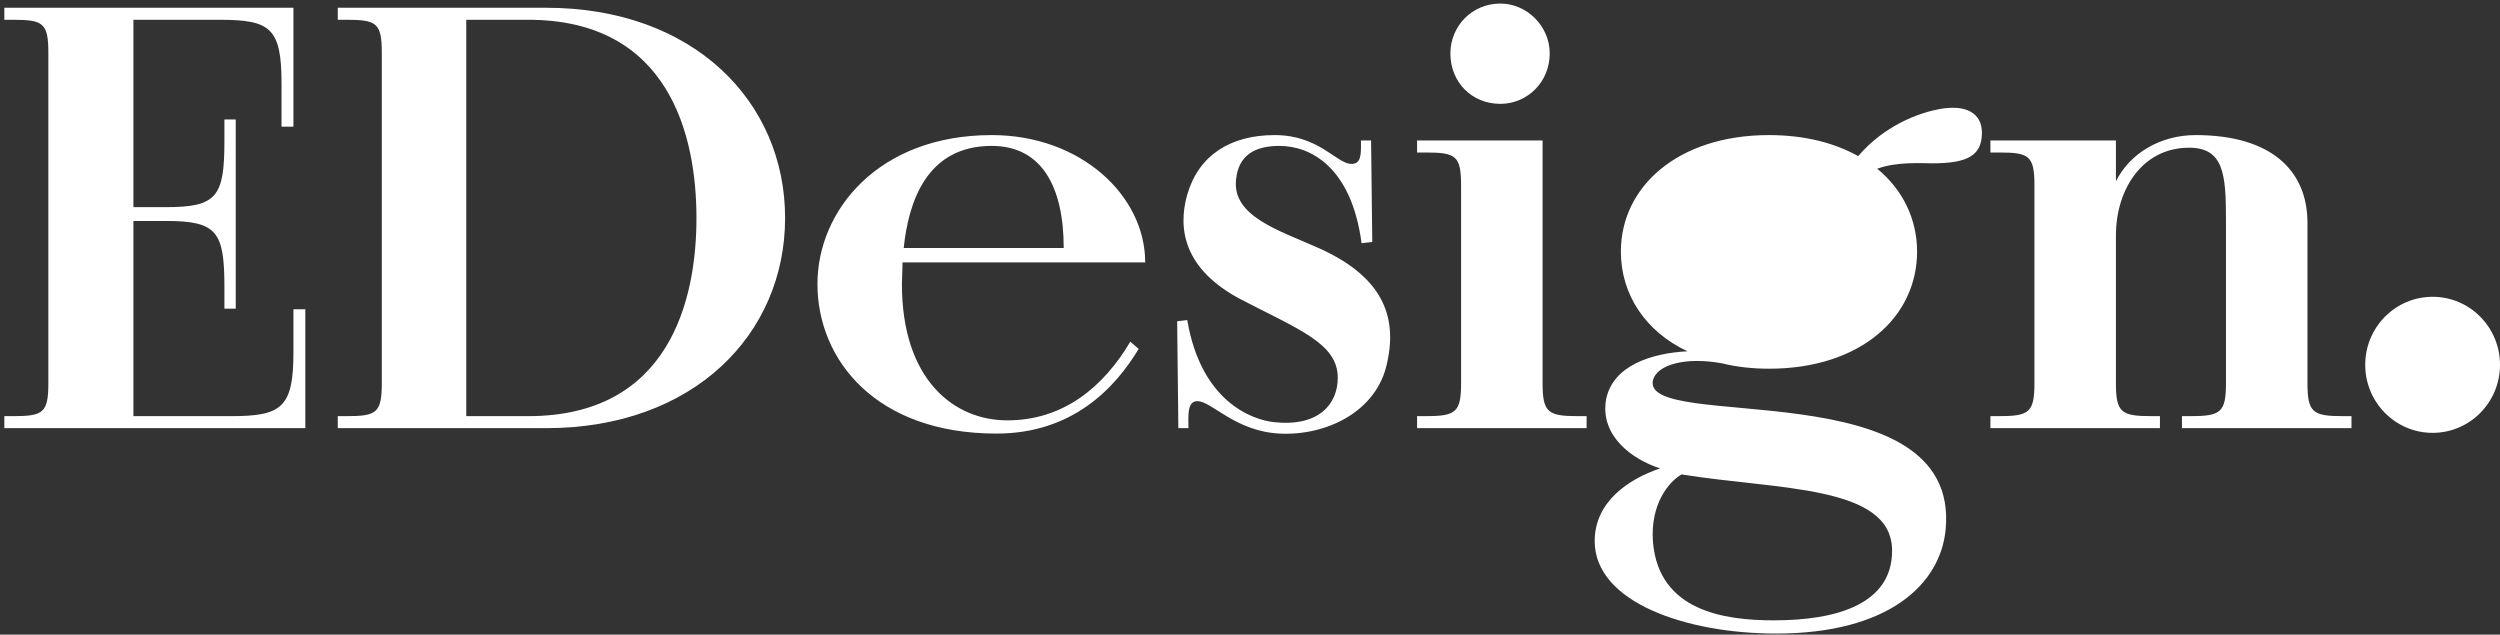 <svg xmlns="http://www.w3.org/2000/svg" width="260" height="66" viewBox="0 0 260 66" fill="none"><rect x="0" y="0" width="260" height="66" fill="#333333" stroke="none"/><g clip-path="url(#clip0_2441_286)"><path d="M30.517 32.162H31.754V44.529H0.451V43.28H1.317C4.472 43.28 5.029 42.968 5.029 39.845V5.492C5.029 2.369 4.472 2.057 1.317 2.057H0.451V0.807H30.517V13.175H29.279V8.677C29.279 2.869 28.104 2.057 22.784 2.057H13.876V21.544H17.278C22.598 21.544 23.34 20.42 23.34 14.611V12.425H24.516V32.1H23.34V29.914C23.34 24.105 22.598 22.981 17.278 22.981H13.876V43.28H24.021C29.279 43.28 30.517 42.406 30.517 36.659V32.162ZM104.749 43.717C110.626 43.717 114.771 40.22 117.555 35.535L118.421 36.285C115.946 40.407 111.492 45.092 103.636 45.092C91.078 45.092 85.015 37.409 85.015 29.539C85.015 21.919 91.325 14.049 103.141 14.049C112.42 14.049 119.101 20.357 119.101 27.291H93.861C93.861 28.102 93.799 28.852 93.799 29.539C93.799 39.533 99.243 43.717 104.749 43.717ZM103.141 15.173C96.336 15.173 94.48 21.044 93.985 25.791H110.626C110.626 19.42 108.337 15.173 103.141 15.173ZM136.839 25.666C143.644 28.602 145.376 32.724 144.263 37.721C143.211 42.843 137.891 45.341 133.066 45.092C128.426 44.842 126.013 41.719 124.528 41.719C123.415 41.719 123.6 43.343 123.6 44.529H122.549L122.425 33.412L123.476 33.287C124.9 41.719 130.158 43.655 132.509 43.905C137.148 44.404 139.128 42.031 139.128 39.283C139.128 35.723 135.107 34.286 128.983 31.101C123.23 28.04 122.425 23.918 123.476 20.232C124.652 16.172 127.931 14.049 132.571 14.049C137.21 14.049 139.005 17.047 140.551 17.047C141.541 17.047 141.541 16.11 141.541 14.986V14.611H142.593L142.716 25.167L141.603 25.292C140.551 17.359 136.282 15.173 133.066 15.173C130.467 15.173 128.797 16.172 128.55 18.671C128.116 22.481 133.066 23.98 136.839 25.666ZM156.036 10.801C153.067 10.801 150.84 8.552 150.84 5.554C150.84 2.744 153.067 0.37 156.036 0.37C158.82 0.37 161.171 2.744 161.171 5.554C161.171 8.552 158.82 10.801 156.036 10.801ZM164.14 43.28H165.006V44.529H147.376V43.28H148.241C151.396 43.28 151.953 42.906 151.953 39.845V19.296C151.953 16.172 151.396 15.86 148.241 15.86H147.376V14.611H160.429V39.845C160.429 42.906 160.985 43.28 164.14 43.28ZM200.986 16.985C199.748 16.985 197.274 16.797 195.233 17.547C197.893 19.733 199.377 22.793 199.377 26.166C199.377 32.974 193.5 38.346 183.973 38.346C182.241 38.346 180.571 38.158 179.086 37.784C175.313 37.097 172.343 37.909 171.91 39.533C170.611 45.029 203.955 38.346 202.346 55.085C201.79 60.769 196.408 65.891 184.716 65.891C175.375 65.891 165.848 62.643 165.848 56.272C165.848 52.212 169.312 49.839 172.653 48.714C169.745 47.777 166.405 45.341 167.023 41.594C167.703 37.971 171.848 36.722 175.498 36.535C171.106 34.473 168.57 30.601 168.57 26.166C168.57 19.42 174.508 14.049 183.973 14.049C187.685 14.049 190.778 14.861 193.253 16.235C196.036 12.987 199.625 11.738 201.605 11.363C204.512 10.801 206.12 11.8 206.12 13.799C206.12 16.172 204.636 16.985 200.986 16.985ZM174.88 49.339C173.58 50.088 171.601 52.399 171.91 56.397C172.529 63.517 179.272 64.516 184.468 64.516C191.026 64.516 196.779 62.83 196.779 57.271C196.779 50.401 184.84 50.963 174.88 49.339ZM183.973 37.159C190.964 37.159 191.335 28.352 191.335 26.166C191.335 24.043 190.964 15.173 183.973 15.173C176.983 15.173 176.673 24.043 176.673 26.166C176.673 28.352 176.983 37.159 183.973 37.159ZM243.688 43.28H244.554V44.529H226.923V43.28H227.789C230.944 43.28 231.501 42.906 231.501 39.845V22.793C231.501 18.109 231.253 15.361 227.666 15.361C222.778 15.361 220.056 19.733 220.056 24.48V39.845C220.056 42.906 220.613 43.28 223.768 43.28H224.634V44.529H207.003V43.28H207.87C211.025 43.28 211.581 42.906 211.581 39.845V19.296C211.581 16.172 211.025 15.86 207.87 15.86H207.003V14.611H220.056V18.858C221.479 15.985 224.634 14.049 228.346 14.049C236.203 14.049 239.976 17.734 239.976 23.168V39.845C239.976 42.906 240.533 43.28 243.688 43.28Z" fill="white"></path><path d="M56.781 0.807C72.184 0.807 81.65 10.613 81.65 22.668C81.65 34.723 72.184 44.529 56.781 44.529H35.129V43.28H35.995C39.15 43.28 39.707 42.968 39.707 39.845V5.492C39.707 2.369 39.15 2.056 35.995 2.056H35.129V0.807H56.781ZM54.925 43.28C69.648 43.28 72.432 31.163 72.432 22.668C72.432 14.174 69.648 2.056 54.925 2.056H48.491V43.28H54.925Z" fill="white"></path><path d="M184.121 37.698C188.926 37.698 192.821 32.564 192.821 26.23C192.821 19.897 188.926 14.763 184.121 14.763C179.317 14.763 175.422 19.897 175.422 26.23C175.422 32.564 179.317 37.698 184.121 37.698Z" fill="white"></path><path d="M260 37.942C260 41.849 256.862 45.017 252.992 45.017C249.121 45.017 245.983 41.849 245.983 37.942C245.983 34.034 249.121 30.866 252.992 30.866C256.862 30.866 260 34.034 260 37.942Z" fill="white"></path></g><defs><clipPath id="clip0_2441_286"><rect width="260" height="66" fill="white"></rect></clipPath></defs></svg>